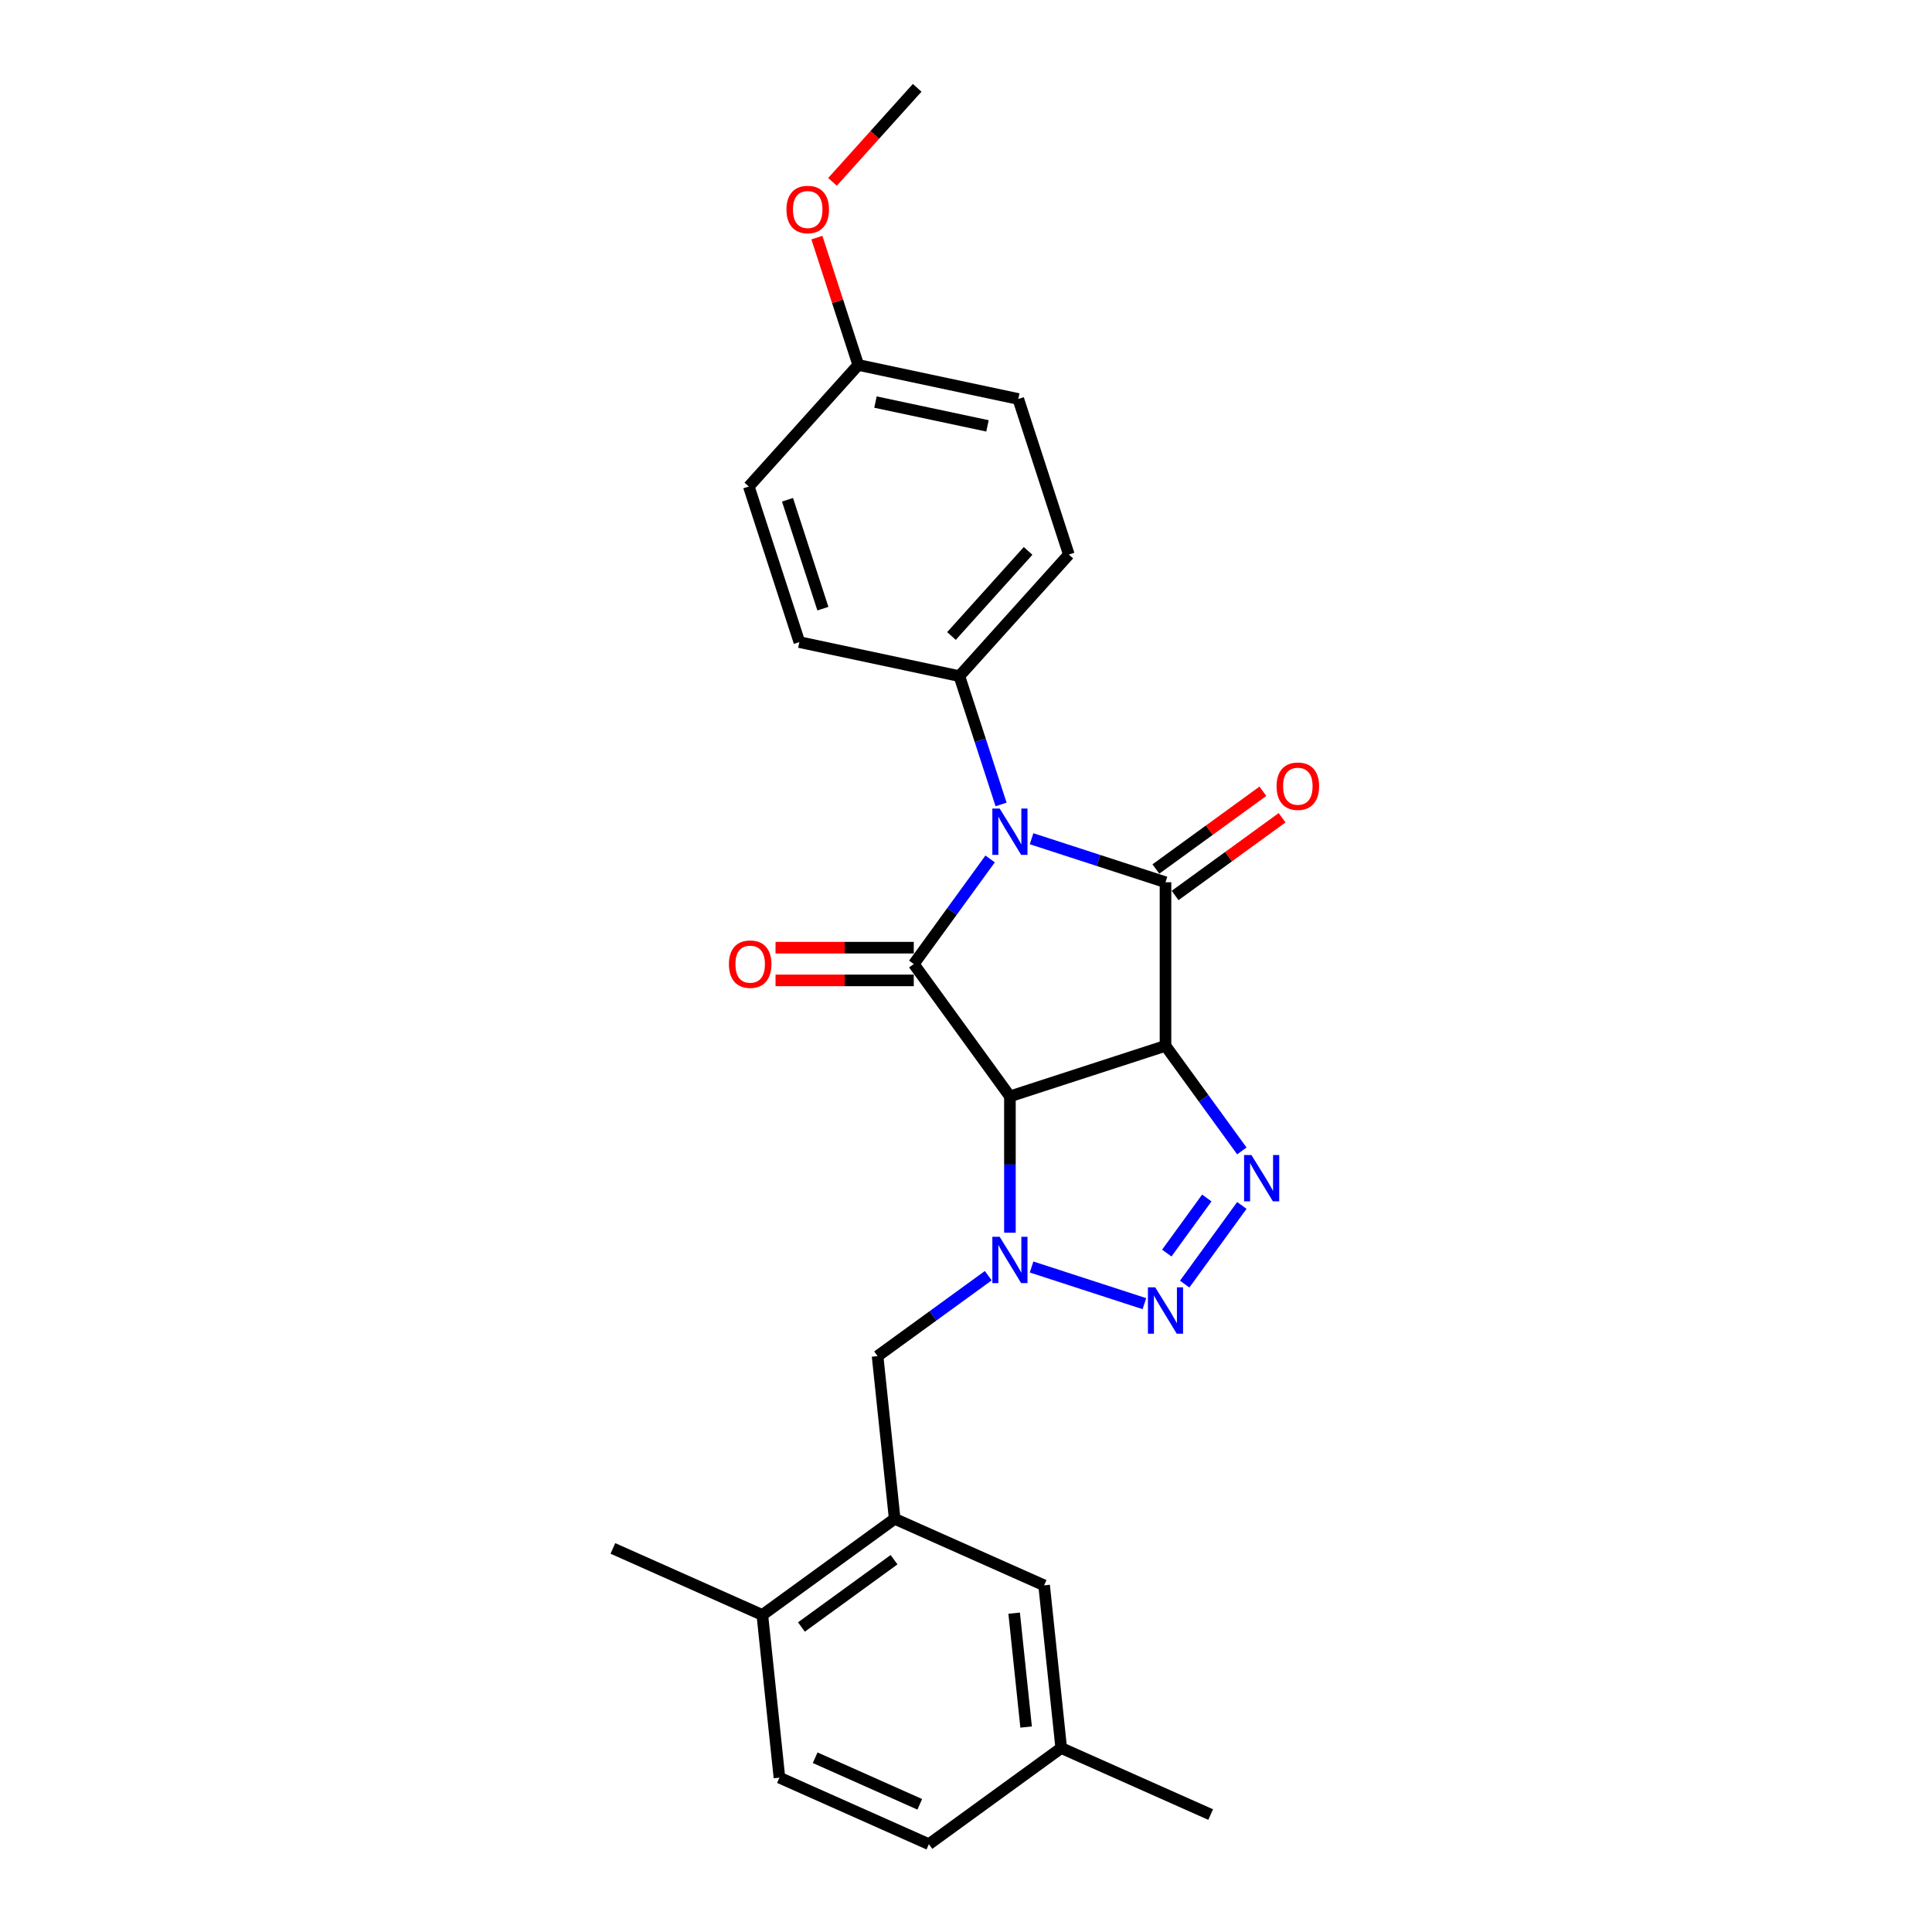 <?xml version='1.0' encoding='iso-8859-1'?>
<svg version='1.1' baseProfile='full'
              xmlns='http://www.w3.org/2000/svg'
                      xmlns:rdkit='http://www.rdkit.org/xml'
                      xmlns:xlink='http://www.w3.org/1999/xlink'
                  xml:space='preserve'
width='1000px' height='1000px' viewBox='0 0 1000 1000'>
<!-- END OF HEADER -->
<rect style='opacity:1.0;fill:#FFFFFF;stroke:none' width='1000' height='1000' x='0' y='0'> </rect>
<path class='bond-1' d='M 603.26,541.32 L 522.733,567.485' style='fill:none;fill-rule:evenodd;stroke:#000000;stroke-width:6px;stroke-linecap:butt;stroke-linejoin:miter;stroke-opacity:1' />
<path class='bond-2' d='M 603.26,541.32 L 603.26,456.649' style='fill:none;fill-rule:evenodd;stroke:#000000;stroke-width:6px;stroke-linecap:butt;stroke-linejoin:miter;stroke-opacity:1' />
<path class='bond-5' d='M 603.26,541.32 L 623.02,568.517' style='fill:none;fill-rule:evenodd;stroke:#000000;stroke-width:6px;stroke-linecap:butt;stroke-linejoin:miter;stroke-opacity:1' />
<path class='bond-5' d='M 623.02,568.517 L 642.78,595.714' style='fill:none;fill-rule:evenodd;stroke:#0000FF;stroke-width:6px;stroke-linecap:butt;stroke-linejoin:miter;stroke-opacity:1' />
<path class='bond-0' d='M 533.944,434.127 L 568.602,445.388' style='fill:none;fill-rule:evenodd;stroke:#0000FF;stroke-width:6px;stroke-linecap:butt;stroke-linejoin:miter;stroke-opacity:1' />
<path class='bond-0' d='M 568.602,445.388 L 603.26,456.649' style='fill:none;fill-rule:evenodd;stroke:#000000;stroke-width:6px;stroke-linecap:butt;stroke-linejoin:miter;stroke-opacity:1' />
<path class='bond-9' d='M 518.15,416.378 L 507.359,383.168' style='fill:none;fill-rule:evenodd;stroke:#0000FF;stroke-width:6px;stroke-linecap:butt;stroke-linejoin:miter;stroke-opacity:1' />
<path class='bond-9' d='M 507.359,383.168 L 496.568,349.958' style='fill:none;fill-rule:evenodd;stroke:#000000;stroke-width:6px;stroke-linecap:butt;stroke-linejoin:miter;stroke-opacity:1' />
<path class='bond-27' d='M 512.484,444.591 L 492.725,471.788' style='fill:none;fill-rule:evenodd;stroke:#0000FF;stroke-width:6px;stroke-linecap:butt;stroke-linejoin:miter;stroke-opacity:1' />
<path class='bond-27' d='M 492.725,471.788 L 472.965,498.985' style='fill:none;fill-rule:evenodd;stroke:#000000;stroke-width:6px;stroke-linecap:butt;stroke-linejoin:miter;stroke-opacity:1' />
<path class='bond-3' d='M 522.733,567.485 L 472.965,498.985' style='fill:none;fill-rule:evenodd;stroke:#000000;stroke-width:6px;stroke-linecap:butt;stroke-linejoin:miter;stroke-opacity:1' />
<path class='bond-4' d='M 522.733,567.485 L 522.733,602.767' style='fill:none;fill-rule:evenodd;stroke:#000000;stroke-width:6px;stroke-linecap:butt;stroke-linejoin:miter;stroke-opacity:1' />
<path class='bond-4' d='M 522.733,602.767 L 522.733,638.05' style='fill:none;fill-rule:evenodd;stroke:#0000FF;stroke-width:6px;stroke-linecap:butt;stroke-linejoin:miter;stroke-opacity:1' />
<path class='bond-10' d='M 608.237,463.499 L 635.925,443.383' style='fill:none;fill-rule:evenodd;stroke:#000000;stroke-width:6px;stroke-linecap:butt;stroke-linejoin:miter;stroke-opacity:1' />
<path class='bond-10' d='M 635.925,443.383 L 663.613,423.266' style='fill:none;fill-rule:evenodd;stroke:#FF0000;stroke-width:6px;stroke-linecap:butt;stroke-linejoin:miter;stroke-opacity:1' />
<path class='bond-10' d='M 598.283,449.799 L 625.971,429.683' style='fill:none;fill-rule:evenodd;stroke:#000000;stroke-width:6px;stroke-linecap:butt;stroke-linejoin:miter;stroke-opacity:1' />
<path class='bond-10' d='M 625.971,429.683 L 653.659,409.566' style='fill:none;fill-rule:evenodd;stroke:#FF0000;stroke-width:6px;stroke-linecap:butt;stroke-linejoin:miter;stroke-opacity:1' />
<path class='bond-11' d='M 472.965,490.518 L 437.191,490.518' style='fill:none;fill-rule:evenodd;stroke:#000000;stroke-width:6px;stroke-linecap:butt;stroke-linejoin:miter;stroke-opacity:1' />
<path class='bond-11' d='M 437.191,490.518 L 401.418,490.518' style='fill:none;fill-rule:evenodd;stroke:#FF0000;stroke-width:6px;stroke-linecap:butt;stroke-linejoin:miter;stroke-opacity:1' />
<path class='bond-11' d='M 472.965,507.452 L 437.191,507.452' style='fill:none;fill-rule:evenodd;stroke:#000000;stroke-width:6px;stroke-linecap:butt;stroke-linejoin:miter;stroke-opacity:1' />
<path class='bond-11' d='M 437.191,507.452 L 401.418,507.452' style='fill:none;fill-rule:evenodd;stroke:#FF0000;stroke-width:6px;stroke-linecap:butt;stroke-linejoin:miter;stroke-opacity:1' />
<path class='bond-7' d='M 511.523,660.301 L 482.878,681.112' style='fill:none;fill-rule:evenodd;stroke:#0000FF;stroke-width:6px;stroke-linecap:butt;stroke-linejoin:miter;stroke-opacity:1' />
<path class='bond-7' d='M 482.878,681.112 L 454.233,701.924' style='fill:none;fill-rule:evenodd;stroke:#000000;stroke-width:6px;stroke-linecap:butt;stroke-linejoin:miter;stroke-opacity:1' />
<path class='bond-26' d='M 533.944,655.798 L 592.344,674.774' style='fill:none;fill-rule:evenodd;stroke:#0000FF;stroke-width:6px;stroke-linecap:butt;stroke-linejoin:miter;stroke-opacity:1' />
<path class='bond-6' d='M 642.78,623.927 L 613.192,664.65' style='fill:none;fill-rule:evenodd;stroke:#0000FF;stroke-width:6px;stroke-linecap:butt;stroke-linejoin:miter;stroke-opacity:1' />
<path class='bond-6' d='M 624.641,620.082 L 603.93,648.588' style='fill:none;fill-rule:evenodd;stroke:#0000FF;stroke-width:6px;stroke-linecap:butt;stroke-linejoin:miter;stroke-opacity:1' />
<path class='bond-8' d='M 454.233,701.924 L 463.083,786.131' style='fill:none;fill-rule:evenodd;stroke:#000000;stroke-width:6px;stroke-linecap:butt;stroke-linejoin:miter;stroke-opacity:1' />
<path class='bond-12' d='M 463.083,786.131 L 394.583,835.9' style='fill:none;fill-rule:evenodd;stroke:#000000;stroke-width:6px;stroke-linecap:butt;stroke-linejoin:miter;stroke-opacity:1' />
<path class='bond-12' d='M 462.762,807.297 L 414.812,842.134' style='fill:none;fill-rule:evenodd;stroke:#000000;stroke-width:6px;stroke-linecap:butt;stroke-linejoin:miter;stroke-opacity:1' />
<path class='bond-13' d='M 463.083,786.131 L 540.434,820.57' style='fill:none;fill-rule:evenodd;stroke:#000000;stroke-width:6px;stroke-linecap:butt;stroke-linejoin:miter;stroke-opacity:1' />
<path class='bond-14' d='M 496.568,349.958 L 553.224,287.035' style='fill:none;fill-rule:evenodd;stroke:#000000;stroke-width:6px;stroke-linecap:butt;stroke-linejoin:miter;stroke-opacity:1' />
<path class='bond-14' d='M 492.482,329.188 L 532.141,285.142' style='fill:none;fill-rule:evenodd;stroke:#000000;stroke-width:6px;stroke-linecap:butt;stroke-linejoin:miter;stroke-opacity:1' />
<path class='bond-15' d='M 496.568,349.958 L 413.748,332.354' style='fill:none;fill-rule:evenodd;stroke:#000000;stroke-width:6px;stroke-linecap:butt;stroke-linejoin:miter;stroke-opacity:1' />
<path class='bond-16' d='M 394.583,835.9 L 403.434,920.107' style='fill:none;fill-rule:evenodd;stroke:#000000;stroke-width:6px;stroke-linecap:butt;stroke-linejoin:miter;stroke-opacity:1' />
<path class='bond-23' d='M 394.583,835.9 L 317.233,801.461' style='fill:none;fill-rule:evenodd;stroke:#000000;stroke-width:6px;stroke-linecap:butt;stroke-linejoin:miter;stroke-opacity:1' />
<path class='bond-17' d='M 540.434,820.57 L 549.285,904.777' style='fill:none;fill-rule:evenodd;stroke:#000000;stroke-width:6px;stroke-linecap:butt;stroke-linejoin:miter;stroke-opacity:1' />
<path class='bond-17' d='M 524.92,834.971 L 531.116,893.916' style='fill:none;fill-rule:evenodd;stroke:#000000;stroke-width:6px;stroke-linecap:butt;stroke-linejoin:miter;stroke-opacity:1' />
<path class='bond-20' d='M 553.224,287.035 L 527.06,206.508' style='fill:none;fill-rule:evenodd;stroke:#000000;stroke-width:6px;stroke-linecap:butt;stroke-linejoin:miter;stroke-opacity:1' />
<path class='bond-21' d='M 413.748,332.354 L 387.583,251.827' style='fill:none;fill-rule:evenodd;stroke:#000000;stroke-width:6px;stroke-linecap:butt;stroke-linejoin:miter;stroke-opacity:1' />
<path class='bond-21' d='M 425.928,315.042 L 407.613,258.673' style='fill:none;fill-rule:evenodd;stroke:#000000;stroke-width:6px;stroke-linecap:butt;stroke-linejoin:miter;stroke-opacity:1' />
<path class='bond-29' d='M 403.434,920.107 L 480.785,954.545' style='fill:none;fill-rule:evenodd;stroke:#000000;stroke-width:6px;stroke-linecap:butt;stroke-linejoin:miter;stroke-opacity:1' />
<path class='bond-29' d='M 421.924,909.802 L 476.07,933.909' style='fill:none;fill-rule:evenodd;stroke:#000000;stroke-width:6px;stroke-linecap:butt;stroke-linejoin:miter;stroke-opacity:1' />
<path class='bond-19' d='M 549.285,904.777 L 480.785,954.545' style='fill:none;fill-rule:evenodd;stroke:#000000;stroke-width:6px;stroke-linecap:butt;stroke-linejoin:miter;stroke-opacity:1' />
<path class='bond-24' d='M 549.285,904.777 L 626.635,939.216' style='fill:none;fill-rule:evenodd;stroke:#000000;stroke-width:6px;stroke-linecap:butt;stroke-linejoin:miter;stroke-opacity:1' />
<path class='bond-18' d='M 444.239,188.904 L 387.583,251.827' style='fill:none;fill-rule:evenodd;stroke:#000000;stroke-width:6px;stroke-linecap:butt;stroke-linejoin:miter;stroke-opacity:1' />
<path class='bond-22' d='M 444.239,188.904 L 433.531,155.948' style='fill:none;fill-rule:evenodd;stroke:#000000;stroke-width:6px;stroke-linecap:butt;stroke-linejoin:miter;stroke-opacity:1' />
<path class='bond-22' d='M 433.531,155.948 L 422.823,122.991' style='fill:none;fill-rule:evenodd;stroke:#FF0000;stroke-width:6px;stroke-linecap:butt;stroke-linejoin:miter;stroke-opacity:1' />
<path class='bond-28' d='M 444.239,188.904 L 527.06,206.508' style='fill:none;fill-rule:evenodd;stroke:#000000;stroke-width:6px;stroke-linecap:butt;stroke-linejoin:miter;stroke-opacity:1' />
<path class='bond-28' d='M 453.141,208.109 L 511.116,220.432' style='fill:none;fill-rule:evenodd;stroke:#000000;stroke-width:6px;stroke-linecap:butt;stroke-linejoin:miter;stroke-opacity:1' />
<path class='bond-25' d='M 430.897,94.136 L 452.814,69.795' style='fill:none;fill-rule:evenodd;stroke:#FF0000;stroke-width:6px;stroke-linecap:butt;stroke-linejoin:miter;stroke-opacity:1' />
<path class='bond-25' d='M 452.814,69.795 L 474.73,45.455' style='fill:none;fill-rule:evenodd;stroke:#000000;stroke-width:6px;stroke-linecap:butt;stroke-linejoin:miter;stroke-opacity:1' />
<path  class='atom-1' d='M 517.433 418.495
L 525.29 431.196
Q 526.069 432.449, 527.322 434.718
Q 528.575 436.987, 528.643 437.123
L 528.643 418.495
L 531.827 418.495
L 531.827 442.474
L 528.542 442.474
L 520.108 428.588
Q 519.126 426.962, 518.076 425.1
Q 517.06 423.237, 516.755 422.661
L 516.755 442.474
L 513.64 442.474
L 513.64 418.495
L 517.433 418.495
' fill='#0000FF'/>
<path  class='atom-5' d='M 517.433 640.167
L 525.29 652.867
Q 526.069 654.12, 527.322 656.389
Q 528.575 658.659, 528.643 658.794
L 528.643 640.167
L 531.827 640.167
L 531.827 664.145
L 528.542 664.145
L 520.108 650.259
Q 519.126 648.634, 518.076 646.771
Q 517.06 644.908, 516.755 644.332
L 516.755 664.145
L 513.64 664.145
L 513.64 640.167
L 517.433 640.167
' fill='#0000FF'/>
<path  class='atom-6' d='M 647.728 597.831
L 655.585 610.532
Q 656.364 611.785, 657.617 614.054
Q 658.871 616.323, 658.938 616.459
L 658.938 597.831
L 662.122 597.831
L 662.122 621.81
L 658.837 621.81
L 650.404 607.924
Q 649.421 606.298, 648.371 604.435
Q 647.355 602.573, 647.051 601.997
L 647.051 621.81
L 643.935 621.81
L 643.935 597.831
L 647.728 597.831
' fill='#0000FF'/>
<path  class='atom-7' d='M 597.96 666.331
L 605.817 679.032
Q 606.596 680.285, 607.849 682.554
Q 609.102 684.823, 609.17 684.959
L 609.17 666.331
L 612.354 666.331
L 612.354 690.31
L 609.068 690.31
L 600.635 676.424
Q 599.653 674.798, 598.603 672.936
Q 597.587 671.073, 597.282 670.497
L 597.282 690.31
L 594.166 690.31
L 594.166 666.331
L 597.96 666.331
' fill='#0000FF'/>
<path  class='atom-11' d='M 660.753 406.949
Q 660.753 401.191, 663.598 397.974
Q 666.443 394.756, 671.76 394.756
Q 677.078 394.756, 679.922 397.974
Q 682.767 401.191, 682.767 406.949
Q 682.767 412.774, 679.889 416.093
Q 677.01 419.378, 671.76 419.378
Q 666.477 419.378, 663.598 416.093
Q 660.753 412.808, 660.753 406.949
M 671.76 416.669
Q 675.418 416.669, 677.382 414.23
Q 679.381 411.758, 679.381 406.949
Q 679.381 402.241, 677.382 399.87
Q 675.418 397.466, 671.76 397.466
Q 668.102 397.466, 666.104 399.836
Q 664.14 402.207, 664.14 406.949
Q 664.14 411.792, 666.104 414.23
Q 668.102 416.669, 671.76 416.669
' fill='#FF0000'/>
<path  class='atom-12' d='M 377.287 499.053
Q 377.287 493.295, 380.132 490.077
Q 382.977 486.86, 388.294 486.86
Q 393.611 486.86, 396.456 490.077
Q 399.301 493.295, 399.301 499.053
Q 399.301 504.878, 396.422 508.197
Q 393.544 511.482, 388.294 511.482
Q 383.01 511.482, 380.132 508.197
Q 377.287 504.912, 377.287 499.053
M 388.294 508.773
Q 391.952 508.773, 393.916 506.334
Q 395.914 503.862, 395.914 499.053
Q 395.914 494.345, 393.916 491.974
Q 391.952 489.569, 388.294 489.569
Q 384.636 489.569, 382.638 491.94
Q 380.674 494.311, 380.674 499.053
Q 380.674 503.896, 382.638 506.334
Q 384.636 508.773, 388.294 508.773
' fill='#FF0000'/>
<path  class='atom-23' d='M 407.067 108.445
Q 407.067 102.687, 409.912 99.47
Q 412.757 96.252, 418.074 96.252
Q 423.392 96.252, 426.236 99.47
Q 429.081 102.687, 429.081 108.445
Q 429.081 114.27, 426.203 117.589
Q 423.324 120.875, 418.074 120.875
Q 412.791 120.875, 409.912 117.589
Q 407.067 114.304, 407.067 108.445
M 418.074 118.165
Q 421.732 118.165, 423.696 115.727
Q 425.695 113.254, 425.695 108.445
Q 425.695 103.737, 423.696 101.367
Q 421.732 98.962, 418.074 98.962
Q 414.416 98.962, 412.418 101.333
Q 410.454 103.703, 410.454 108.445
Q 410.454 113.288, 412.418 115.727
Q 414.416 118.165, 418.074 118.165
' fill='#FF0000'/>
</svg>
